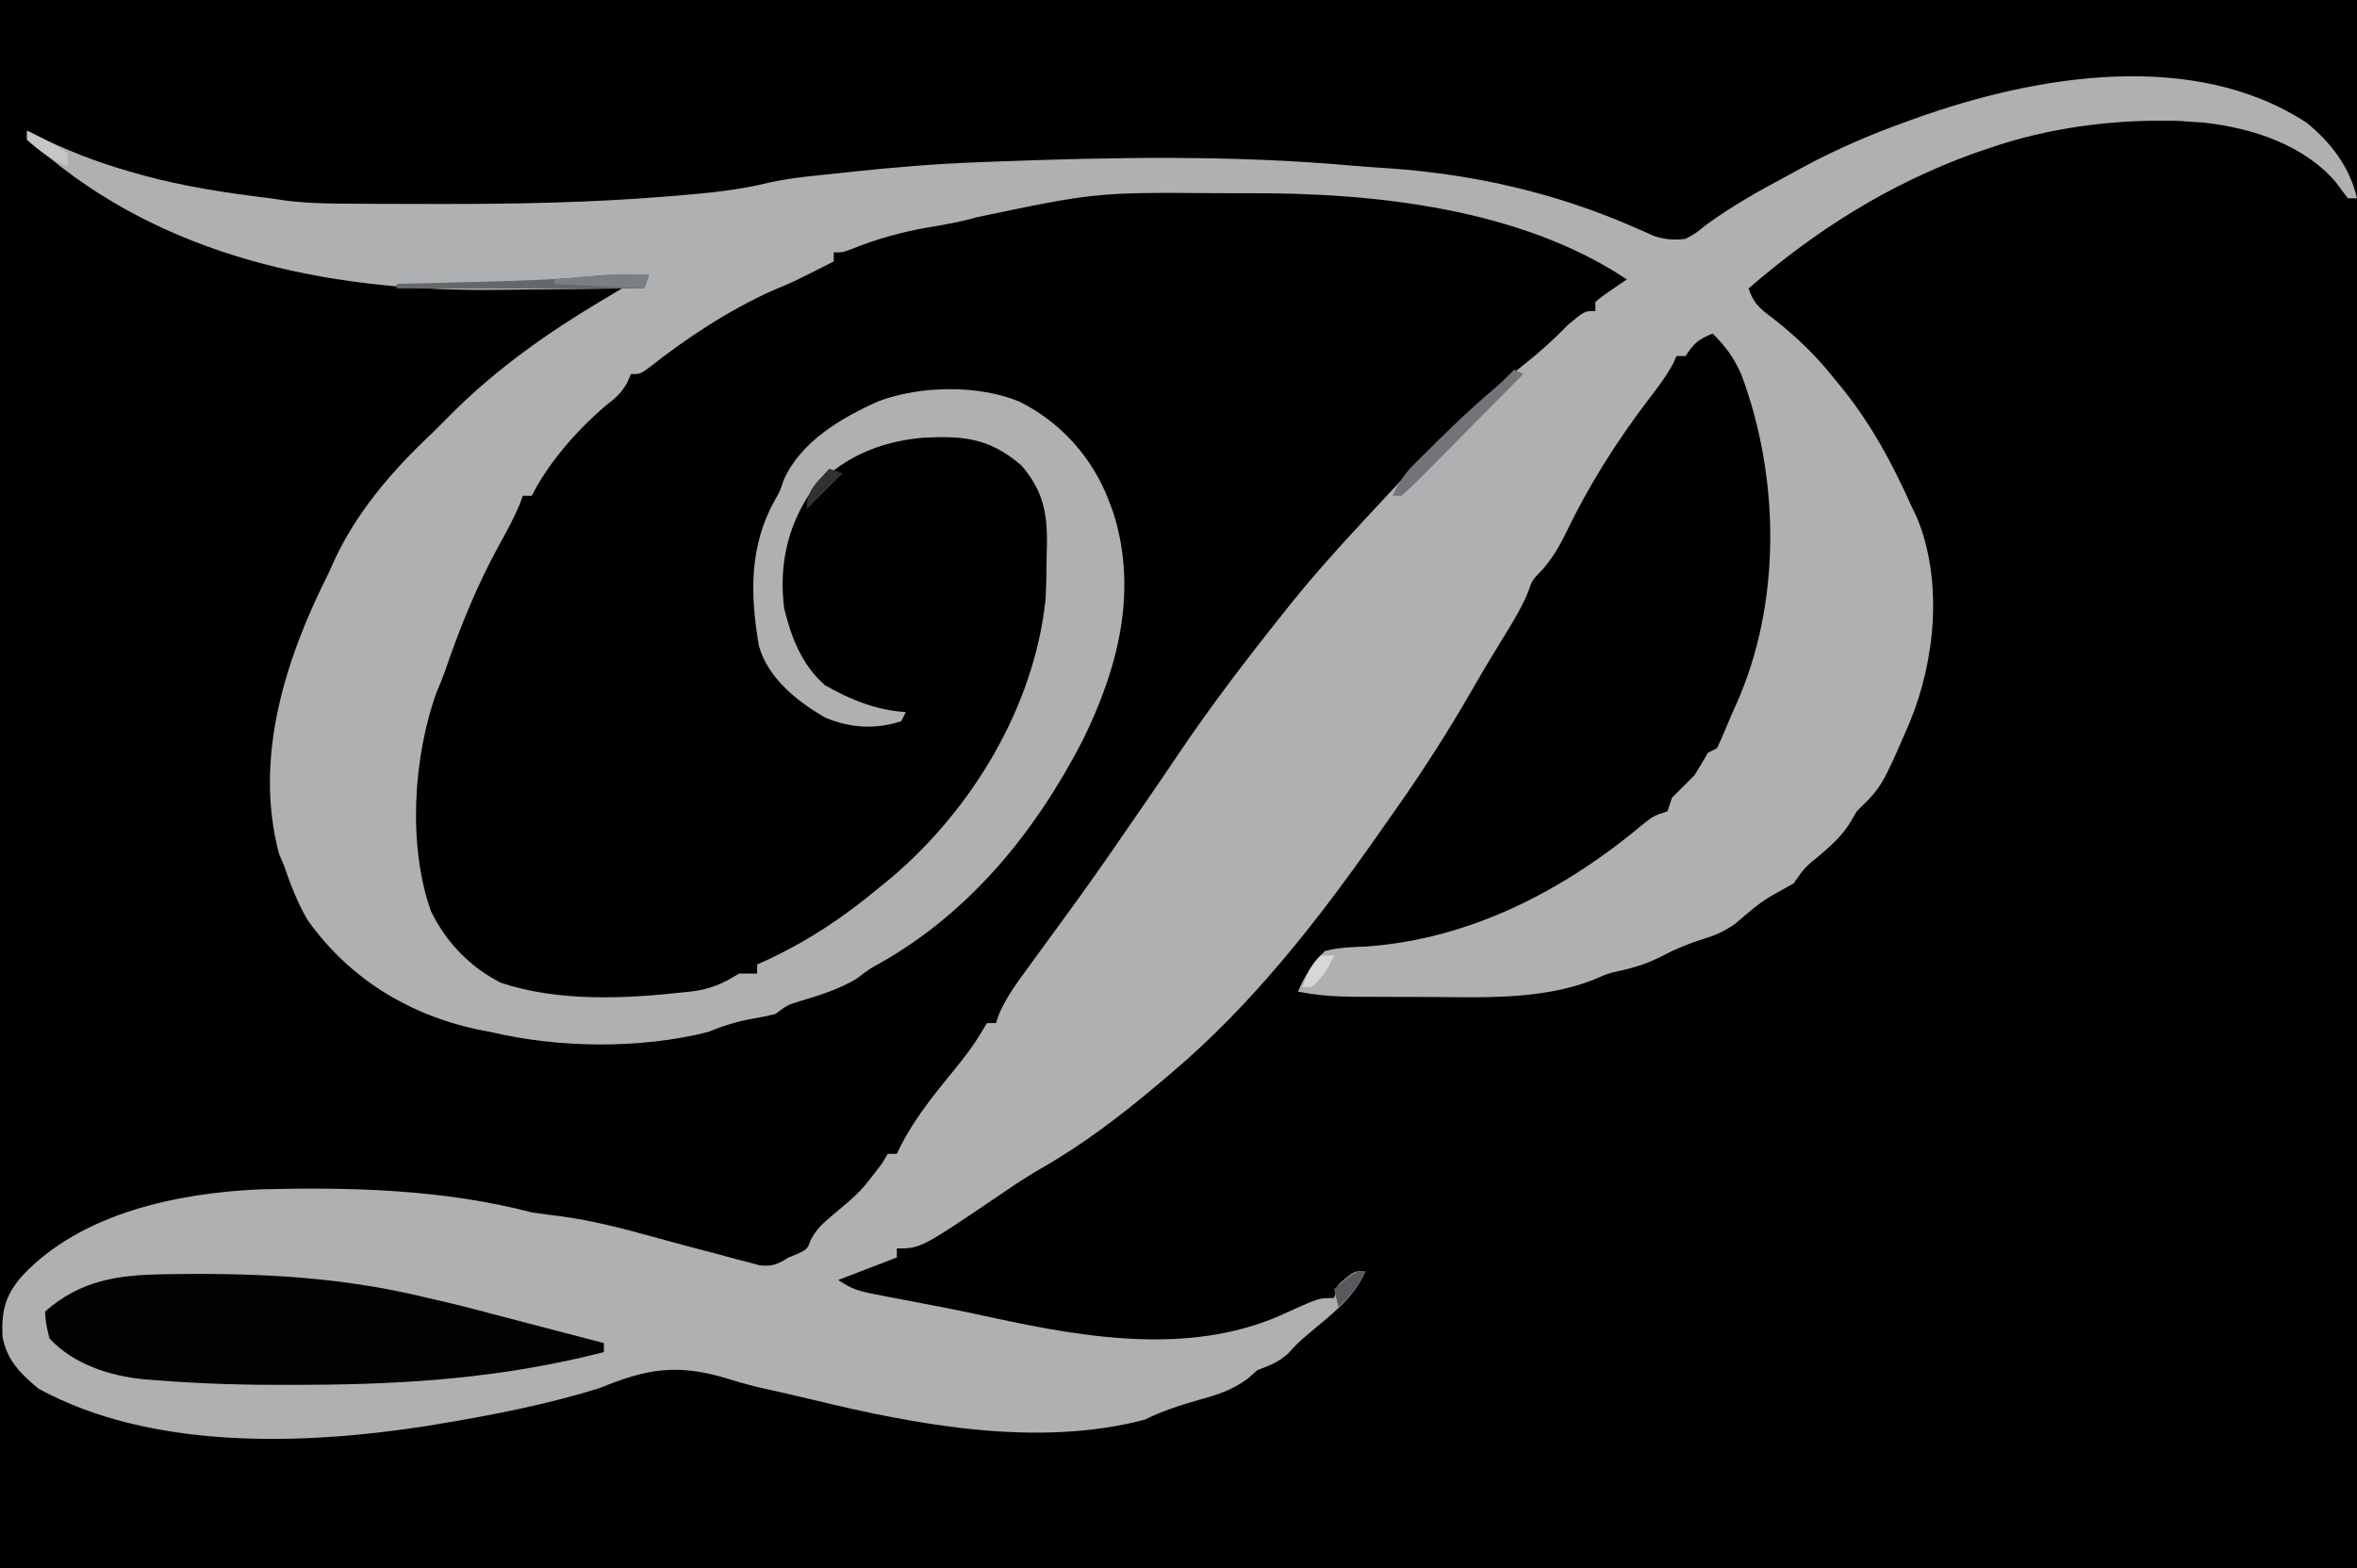 <?xml version="1.0" encoding="UTF-8"?>
<svg version="1.1" xmlns="http://www.w3.org/2000/svg" width="523" height="348">
<path d="M0 0 C172.59 0 345.18 0 523 0 C523 114.84 523 229.68 523 348 C350.41 348 177.82 348 0 348 C0 233.16 0 118.32 0 0 Z " fill="#000000" transform="translate(0,0)"/>
<path d="M0 0 C0.985 0.057 1.97 0.113 2.984 0.172 C9.763 0.866 15.377 2.771 21.438 5.75 C22.1 6.073 22.762 6.396 23.444 6.729 C28.13 9.175 31.494 12.034 35 16 C35 16.66 35 17.32 35 18 C35.66 18 36.32 18 37 18 C37 118.32 37 218.64 37 322 C-135.59 322 -308.18 322 -486 322 C-486 304.84 -486 287.68 -486 270 C-484.927 271.609 -483.862 273.223 -482.844 274.867 C-477.003 283.594 -467.902 286.674 -458 289 C-447.509 290.963 -437.262 291.363 -426.625 291.312 C-425.84 291.311 -425.055 291.31 -424.246 291.308 C-398.873 291.222 -371.572 288.361 -347.848 278.719 C-338.59 275.148 -332.146 276.692 -322.978 279.423 C-320.28 280.21 -317.555 280.828 -314.812 281.438 C-310.847 282.34 -306.89 283.268 -302.938 284.227 C-278.189 290.158 -246.704 296.059 -223 284 C-221.179 283.494 -219.345 283.033 -217.5 282.625 C-213.861 281.702 -211.357 280.837 -208.562 278.312 C-206 276 -206 276 -202 276 C-201.759 275.411 -201.518 274.822 -201.27 274.215 C-199.756 271.575 -198.141 270.348 -195.688 268.562 C-190.776 264.873 -186.552 261.048 -183 256 C-187.147 258.376 -187.147 258.376 -190 262 C-191.762 262.838 -191.762 262.838 -194.043 263.656 C-194.87 263.957 -195.697 264.257 -196.549 264.566 C-197.42 264.874 -198.29 265.183 -199.188 265.5 C-200.039 265.808 -200.89 266.116 -201.768 266.434 C-204.174 267.301 -206.586 268.153 -209 269 C-210.098 269.388 -211.197 269.776 -212.328 270.176 C-229.71 275.538 -250.984 270.711 -268.28 267.244 C-271.418 266.616 -274.56 266.014 -277.703 265.414 C-279.727 265.02 -281.75 264.624 -283.773 264.227 C-284.699 264.048 -285.626 263.87 -286.58 263.686 C-291.734 262.643 -296.247 261.261 -301 259 C-299.537 256.074 -297.597 255.941 -294.562 254.875 C-293.079 254.345 -293.079 254.345 -291.566 253.805 C-289 253 -289 253 -287 253 C-287 252.34 -287 251.68 -287 251 C-286.068 250.515 -285.136 250.031 -284.176 249.531 C-274.158 244.281 -264.213 238.875 -255.062 232.188 C-252 230 -252 230 -249.188 228.688 C-245.25 226.603 -242.048 223.969 -238.613 221.145 C-237.006 219.825 -235.381 218.526 -233.73 217.262 C-220.408 207.026 -208.404 195.171 -198 182 C-197.232 181.047 -196.463 180.095 -195.672 179.113 C-179.537 158.678 -165.169 136.651 -152.713 113.795 C-151.307 111.226 -150.084 109.084 -148 107 C-147.7 106.234 -147.399 105.469 -147.09 104.68 C-145.912 101.783 -144.424 99.631 -142.562 97.125 C-139.751 93.202 -137.838 89.474 -136 85 C-128.393 71.129 -118.619 58.667 -108 47 C-103.54 49.018 -101.229 51.69 -99 56 C-98.013 58.621 -97.096 61.21 -96.25 63.875 C-95.934 64.864 -95.934 64.864 -95.612 65.874 C-89.58 86.05 -90.751 111.881 -100.125 130.812 C-100.623 131.706 -101.12 132.599 -101.633 133.52 C-103.06 135.969 -103.06 135.969 -103.992 138.637 C-105.038 141.088 -106.065 142.22 -108 144 C-108.722 145.072 -109.444 146.145 -110.188 147.25 C-122.353 164.375 -145.469 175.885 -165 182 C-166.082 182.361 -167.163 182.722 -168.277 183.094 C-171.296 183.829 -173.782 184.186 -176.848 184.352 C-178.127 184.423 -178.127 184.423 -179.432 184.496 C-181.188 184.582 -182.947 184.645 -184.705 184.684 C-189.777 184.981 -189.777 184.981 -193.773 187.862 C-194.275 188.591 -194.777 189.321 -195.295 190.072 C-195.809 190.804 -196.323 191.536 -196.853 192.29 C-197.232 192.855 -197.61 193.419 -198 194 C-191.402 194.051 -184.804 194.086 -178.206 194.11 C-175.967 194.12 -173.728 194.133 -171.489 194.151 C-150.786 194.71 -150.786 194.71 -130.879 189.777 C-128.843 188.935 -126.79 188.281 -124.688 187.625 C-120.131 186.135 -115.858 184.156 -111.516 182.137 C-107.988 180.543 -104.492 179.282 -100.688 178.562 C-100.131 178.377 -99.574 178.191 -99 178 C-98.67 177.01 -98.34 176.02 -98 175 C-96.477 173.613 -96.477 173.613 -94.625 172.312 C-94.019 171.876 -93.413 171.439 -92.789 170.988 C-91 170 -91 170 -88 170 C-87.658 169.147 -87.658 169.147 -87.309 168.277 C-85.139 164.502 -81.702 162.104 -78.41 159.316 C-76.019 157.018 -74.597 154.883 -73 152 C-72.381 151.299 -71.763 150.597 -71.125 149.875 C-67.939 145.565 -65.991 140.96 -64 136 C-63.528 134.845 -63.056 133.69 -62.57 132.5 C-56.378 116.085 -57.074 99.242 -64.008 83.215 C-68.515 73.474 -74.078 65.18 -81 57 C-81.48 56.386 -81.959 55.773 -82.453 55.141 C-86.29 50.334 -90.897 46.798 -95.805 43.113 C-96.529 42.416 -97.254 41.719 -98 41 C-98 37 -98 37 -95.789 34.59 C-94.748 33.689 -93.692 32.806 -92.625 31.938 C-92.051 31.463 -91.478 30.988 -90.887 30.499 C-65.537 10.143 -32.739 -2.209 0 0 Z " fill="#000000" transform="translate(486,26)"/>
<path d="M0 0 C5.41 4.423 9.533 9.852 11.121 16.734 C10.461 16.734 9.801 16.734 9.121 16.734 C8.194 15.571 7.305 14.377 6.434 13.172 C-0.703 4.819 -12.225 1.112 -22.859 -0.059 C-24.354 -0.161 -24.354 -0.161 -25.879 -0.266 C-26.721 -0.324 -27.562 -0.382 -28.43 -0.441 C-42.743 -0.864 -57.37 1.023 -70.879 5.734 C-71.929 6.094 -72.98 6.454 -74.062 6.824 C-92.809 13.639 -108.843 23.725 -123.879 36.734 C-122.607 40.55 -120.921 41.484 -117.754 43.922 C-112.85 47.853 -108.768 51.815 -104.879 56.734 C-103.817 58.024 -103.817 58.024 -102.734 59.34 C-96.466 67.253 -91.998 75.555 -87.879 84.734 C-87.421 85.696 -86.964 86.658 -86.492 87.648 C-80.763 101.6 -82.427 119.149 -88.074 132.873 C-94.319 147.317 -94.319 147.317 -99.879 152.734 C-100.351 153.545 -100.823 154.356 -101.309 155.191 C-103.168 158.203 -105.324 160.121 -108.004 162.422 C-111.424 165.199 -111.424 165.199 -113.879 168.734 C-115.57 169.696 -117.263 170.655 -118.969 171.59 C-121.887 173.338 -124.306 175.513 -126.879 177.734 C-129.489 179.474 -131.148 180.231 -134.066 181.109 C-137.201 182.109 -140.038 183.253 -142.941 184.797 C-146.217 186.509 -149.299 187.452 -152.898 188.238 C-155.207 188.767 -155.207 188.767 -158.566 190.234 C-169.994 194.566 -182.455 194.02 -194.474 193.94 C-197.335 193.922 -200.196 193.92 -203.057 193.92 C-204.892 193.915 -206.727 193.909 -208.562 193.902 C-209.409 193.901 -210.256 193.9 -211.129 193.899 C-215.488 193.864 -219.587 193.603 -223.879 192.734 C-222.314 189.213 -220.661 186.425 -217.879 183.734 C-214.824 182.932 -211.775 182.861 -208.629 182.734 C-185.429 181.062 -164.631 170.185 -146.973 155.336 C-144.879 153.734 -144.879 153.734 -141.879 152.734 C-141.549 151.744 -141.219 150.754 -140.879 149.734 C-139.212 148.068 -137.546 146.401 -135.879 144.734 C-134.862 143.078 -133.858 141.413 -132.879 139.734 C-132.219 139.404 -131.559 139.074 -130.879 138.734 C-130.149 137.171 -129.437 135.598 -128.797 133.996 C-128.132 132.357 -127.419 130.736 -126.68 129.129 C-116.562 106.614 -116.901 78.759 -125.504 55.793 C-127.18 52.066 -128.963 49.567 -131.879 46.734 C-135.04 48.104 -135.872 48.723 -137.879 51.734 C-138.539 51.734 -139.199 51.734 -139.879 51.734 C-140.121 52.277 -140.364 52.82 -140.613 53.379 C-142.184 56.302 -144.107 58.791 -146.129 61.422 C-153.238 70.779 -159.288 80.327 -164.379 90.922 C-165.863 93.947 -167.348 96.51 -169.566 99.047 C-171.923 101.491 -171.923 101.491 -172.773 103.98 C-174.134 107.371 -175.971 110.384 -177.879 113.484 C-178.695 114.824 -179.51 116.164 -180.324 117.504 C-180.746 118.198 -181.168 118.893 -181.603 119.608 C-182.861 121.704 -184.09 123.814 -185.309 125.934 C-190.649 135.207 -196.351 144.103 -202.535 152.836 C-203.834 154.671 -205.123 156.513 -206.41 158.355 C-219.72 177.31 -234.148 195.724 -251.879 210.734 C-252.833 211.543 -253.787 212.351 -254.77 213.184 C-263.151 220.248 -271.398 226.571 -280.938 232.016 C-283.491 233.508 -285.938 235.068 -288.379 236.734 C-307.513 249.734 -307.513 249.734 -312.879 249.734 C-312.879 250.394 -312.879 251.054 -312.879 251.734 C-317.169 253.384 -321.459 255.034 -325.879 256.734 C-322.927 258.702 -321.392 259.197 -317.996 259.848 C-317.006 260.041 -316.017 260.235 -314.997 260.435 C-313.927 260.637 -312.857 260.839 -311.754 261.047 C-309.475 261.485 -307.196 261.924 -304.918 262.363 C-303.749 262.588 -302.58 262.812 -301.376 263.043 C-298.042 263.702 -294.722 264.409 -291.402 265.137 C-270.04 269.773 -246.367 273.6 -225.879 263.734 C-219.221 260.734 -219.221 260.734 -215.879 260.734 C-215.549 259.744 -215.219 258.754 -214.879 257.734 C-211.434 254.734 -211.434 254.734 -208.879 254.734 C-211.393 260.905 -217.107 264.855 -222.027 269.094 C-223.993 270.787 -223.993 270.787 -226.066 273.047 C-228.198 275.032 -230.179 275.681 -232.879 276.734 C-233.59 277.361 -234.302 277.987 -235.035 278.633 C-238.528 281.214 -241.801 282.206 -245.941 283.359 C-250.096 284.556 -254.009 285.791 -257.879 287.734 C-281.631 293.931 -308.157 288.974 -331.469 283.317 C-335.531 282.335 -339.606 281.411 -343.688 280.512 C-346.143 279.914 -348.506 279.241 -350.914 278.488 C-361.721 275.269 -368.469 276.453 -378.879 280.734 C-390.643 284.391 -402.738 286.73 -414.879 288.734 C-415.609 288.856 -416.34 288.977 -417.092 289.103 C-444.667 293.424 -478.352 294.476 -503.316 280.859 C-507.314 277.544 -510.37 274.528 -511.328 269.27 C-511.576 263.591 -510.744 260.095 -506.879 255.734 C-493.786 241.856 -472.476 237.415 -454.071 236.612 C-433.967 236.097 -413.425 236.623 -393.879 241.734 C-391.696 242.058 -389.508 242.351 -387.316 242.609 C-380.436 243.554 -373.926 245.222 -367.245 247.081 C-362.237 248.464 -357.218 249.798 -352.191 251.109 C-351.139 251.397 -350.087 251.684 -349.002 251.979 C-347.512 252.365 -347.512 252.365 -345.992 252.758 C-345.103 252.994 -344.214 253.231 -343.298 253.474 C-340.44 253.782 -339.29 253.218 -336.879 251.734 C-335.827 251.301 -335.827 251.301 -334.754 250.859 C-332.741 249.888 -332.741 249.888 -332 247.879 C-330.691 245.375 -329.235 244.093 -327.066 242.297 C-320.976 237.197 -320.976 237.197 -316.191 230.922 C-315.758 230.2 -315.325 229.478 -314.879 228.734 C-314.219 228.734 -313.559 228.734 -312.879 228.734 C-312.611 228.178 -312.343 227.621 -312.066 227.047 C-308.862 220.806 -304.687 215.66 -300.262 210.262 C-298.009 207.487 -295.948 204.852 -294.129 201.766 C-293.716 201.095 -293.304 200.425 -292.879 199.734 C-292.219 199.734 -291.559 199.734 -290.879 199.734 C-290.644 199.046 -290.41 198.358 -290.168 197.648 C-288.614 194.135 -286.518 191.186 -284.254 188.109 C-283.586 187.189 -283.586 187.189 -282.905 186.249 C-281.568 184.407 -280.224 182.57 -278.879 180.734 C-277.483 178.818 -276.087 176.901 -274.691 174.984 C-274.044 174.096 -273.397 173.208 -272.73 172.293 C-267.918 165.643 -263.28 158.872 -258.629 152.109 C-257.922 151.083 -257.922 151.083 -257.201 150.036 C-254.857 146.628 -252.525 143.214 -250.219 139.781 C-243.22 129.404 -235.676 119.523 -227.879 109.734 C-227.443 109.184 -227.007 108.633 -226.558 108.066 C-221.147 101.243 -215.384 94.779 -209.446 88.415 C-207.731 86.576 -206.022 84.731 -204.312 82.887 C-203.085 81.565 -201.857 80.243 -200.629 78.922 C-200.063 78.312 -199.497 77.702 -198.913 77.073 C-191.006 68.595 -182.79 60.804 -173.691 53.609 C-170.169 50.821 -167.004 47.951 -163.879 44.734 C-160.258 41.734 -160.258 41.734 -157.879 41.734 C-157.879 41.074 -157.879 40.414 -157.879 39.734 C-156.348 38.445 -156.348 38.445 -154.379 37.109 C-153.729 36.663 -153.08 36.217 -152.41 35.758 C-151.905 35.42 -151.4 35.082 -150.879 34.734 C-174.435 19.03 -206.677 15.53 -234.211 15.604 C-236.545 15.609 -238.879 15.604 -241.213 15.598 C-268.631 15.391 -268.631 15.391 -295.23 20.953 C-298.71 21.98 -302.246 22.56 -305.816 23.172 C-311.765 24.203 -317.219 25.698 -322.84 27.965 C-324.879 28.734 -324.879 28.734 -326.879 28.734 C-326.879 29.394 -326.879 30.054 -326.879 30.734 C-335.988 35.371 -335.988 35.371 -340.254 37.109 C-350.202 41.569 -359.49 47.688 -368.035 54.438 C-369.879 55.734 -369.879 55.734 -371.879 55.734 C-372.138 56.335 -372.397 56.936 -372.664 57.555 C-373.984 59.923 -375.182 60.967 -377.316 62.609 C-383.575 67.867 -390.207 75.391 -393.879 82.734 C-394.539 82.734 -395.199 82.734 -395.879 82.734 C-396.123 83.402 -396.366 84.07 -396.617 84.758 C-397.874 87.722 -399.336 90.446 -400.9 93.255 C-406.009 102.474 -409.798 111.89 -413.209 121.849 C-413.736 123.333 -414.339 124.79 -414.969 126.234 C-420.216 140.648 -421.412 160.413 -416.266 174.859 C-412.935 181.764 -407.558 187.355 -400.684 190.805 C-388.06 194.989 -373.47 194.37 -360.441 192.922 C-359.767 192.852 -359.092 192.782 -358.396 192.71 C-354.17 192.179 -351.449 190.969 -347.879 188.734 C-346.559 188.734 -345.239 188.734 -343.879 188.734 C-343.879 188.074 -343.879 187.414 -343.879 186.734 C-343.019 186.345 -342.159 185.956 -341.273 185.555 C-332.172 181.247 -324.598 176.175 -316.879 169.734 C-316.017 169.037 -315.154 168.34 -314.266 167.621 C-296.129 152.261 -282.423 129.6 -279.879 105.734 C-279.701 102.4 -279.649 99.073 -279.629 95.734 C-279.608 94.871 -279.588 94.007 -279.566 93.117 C-279.524 86.164 -280.587 81.388 -285.254 75.984 C-292.292 69.951 -298.028 69.376 -307.025 69.855 C-316.798 70.666 -325.588 74.432 -332.066 82.047 C-337.279 89.826 -339.04 98.471 -337.879 107.734 C-336.251 114.299 -334.002 120.156 -328.879 124.734 C-323.113 128.015 -317.516 130.292 -310.879 130.734 C-311.209 131.394 -311.539 132.054 -311.879 132.734 C-317.554 134.626 -323.205 134.287 -328.727 131.969 C-334.984 128.38 -341.49 123.2 -343.488 116.02 C-345.431 104.657 -345.672 93.86 -339.879 83.586 C-338.791 81.683 -338.791 81.683 -338 79.285 C-334.224 70.693 -325.116 65.383 -316.879 61.734 C-307.652 58.294 -294.847 58.061 -285.688 61.836 C-276.566 66.367 -269.501 74.198 -265.879 83.734 C-265.581 84.509 -265.283 85.284 -264.977 86.082 C-259.256 103.559 -263.736 120.889 -271.566 136.859 C-282.036 157.178 -296.573 175.15 -316.723 186.5 C-319.063 187.784 -319.063 187.784 -321.754 189.859 C-325.712 192.234 -329.77 193.465 -334.172 194.805 C-337.05 195.665 -337.05 195.665 -339.879 197.734 C-341.49 198.128 -343.119 198.456 -344.754 198.734 C-348.385 199.356 -351.466 200.367 -354.879 201.734 C-369.892 205.499 -387.889 205.285 -402.879 201.734 C-403.832 201.551 -404.784 201.368 -405.766 201.18 C-421.181 197.915 -434.499 189.773 -443.637 176.84 C-445.899 173.005 -447.431 168.932 -448.879 164.734 C-449.235 163.894 -449.59 163.053 -449.957 162.188 C-455.663 140.815 -448.493 118.713 -438.879 99.734 C-438.577 99.05 -438.276 98.365 -437.965 97.66 C-432.981 86.55 -424.692 76.958 -415.879 68.734 C-414.211 67.069 -412.544 65.402 -410.879 63.734 C-401.135 54.17 -390.32 46.558 -378.623 39.569 C-377.732 39.036 -376.841 38.503 -375.923 37.954 C-375.248 37.552 -374.574 37.149 -373.879 36.734 C-374.452 36.743 -375.025 36.752 -375.616 36.761 C-381.718 36.852 -387.82 36.911 -393.923 36.954 C-396.184 36.974 -398.445 37.001 -400.706 37.036 C-436.273 37.575 -472.724 30.833 -500.879 7.734 C-501.89 6.971 -502.9 6.208 -503.941 5.422 C-504.581 4.865 -505.22 4.308 -505.879 3.734 C-505.879 3.074 -505.879 2.414 -505.879 1.734 C-505.017 2.17 -505.017 2.17 -504.137 2.614 C-497.287 6.013 -490.425 8.708 -483.066 10.797 C-482.166 11.054 -481.266 11.31 -480.339 11.575 C-470.968 14.144 -461.509 15.561 -451.879 16.734 C-450.713 16.906 -449.547 17.078 -448.345 17.256 C-442.907 17.931 -437.473 17.915 -432 17.938 C-430.851 17.944 -429.701 17.951 -428.517 17.958 C-424.783 17.976 -421.05 17.982 -417.316 17.984 C-416.047 17.986 -414.777 17.988 -413.469 17.989 C-397.06 17.991 -380.738 17.684 -364.379 16.359 C-363.585 16.296 -362.791 16.233 -361.973 16.168 C-354.923 15.591 -347.988 14.932 -341.111 13.221 C-336.103 12.13 -330.97 11.715 -325.879 11.172 C-324.068 10.977 -324.068 10.977 -322.221 10.778 C-313.109 9.819 -304.038 9.073 -294.879 8.734 C-293.2 8.669 -293.2 8.669 -291.487 8.602 C-264.898 7.589 -238.52 7.108 -211.979 9.47 C-209.118 9.714 -206.259 9.916 -203.395 10.102 C-184.612 11.423 -166.421 15.617 -149.158 23.194 C-148.401 23.524 -147.643 23.855 -146.863 24.195 C-145.884 24.641 -145.884 24.641 -144.886 25.095 C-142.359 25.9 -140.52 26.034 -137.879 25.734 C-135.574 24.475 -135.574 24.475 -133.367 22.68 C-127.555 18.404 -121.423 15.006 -115.066 11.609 C-113.98 11.015 -112.894 10.421 -111.775 9.809 C-104.34 5.811 -96.826 2.572 -88.879 -0.266 C-88.164 -0.526 -87.449 -0.787 -86.712 -1.056 C-59.959 -10.582 -25.126 -16.44 0 0 Z " fill="#AFB0B2" transform="translate(511.879,27.266)"/>
<path d="M0 0 C1.21 -0.019 1.21 -0.019 2.444 -0.038 C21.801 -0.278 39.72 0.633 58.613 5.273 C60.077 5.612 61.54 5.949 63.004 6.285 C66.146 7.039 69.269 7.835 72.389 8.677 C75.153 9.418 77.922 10.137 80.691 10.855 C86.334 12.32 91.974 13.794 97.613 15.273 C97.613 15.933 97.613 16.593 97.613 17.273 C75.429 22.947 54.374 24.442 31.551 24.523 C30.625 24.529 29.699 24.534 28.746 24.54 C18.57 24.584 8.448 24.349 -1.695 23.508 C-2.537 23.447 -3.378 23.386 -4.245 23.324 C-11.946 22.595 -19.959 20.04 -25.387 14.273 C-26.199 11.023 -26.199 11.023 -26.387 8.273 C-18.45 1.299 -10.216 0.145 0 0 Z " fill="#020202" transform="translate(36.387,282.727)"/>
<path d="M0 0 C1.243 0.014 1.243 0.014 2.512 0.027 C3.106 0.039 3.7 0.051 4.312 0.062 C3.982 1.052 3.652 2.042 3.312 3.062 C-14.838 3.062 -32.987 3.062 -51.688 3.062 C-51.688 2.732 -51.688 2.402 -51.688 2.062 C-50.184 2.025 -50.184 2.025 -48.649 1.987 C-44.879 1.891 -41.108 1.791 -37.338 1.69 C-35.716 1.647 -34.093 1.606 -32.471 1.565 C-24.236 1.36 -16.058 1.111 -7.858 0.27 C-5.232 0.019 -2.637 -0.038 0 0 Z " fill="#65686A" transform="translate(139.688,60.938)"/>
<path d="M0 0 C0.66 0.33 1.32 0.66 2 1 C-1.802 4.852 -5.611 8.697 -9.426 12.536 C-10.723 13.843 -12.019 15.153 -13.313 16.464 C-15.17 18.346 -17.034 20.22 -18.898 22.094 C-19.479 22.684 -20.059 23.275 -20.657 23.883 C-22.067 25.294 -23.529 26.653 -25 28 C-25.66 28 -26.32 28 -27 28 C-25.687 25.098 -24.281 23.033 -22.023 20.793 C-21.439 20.209 -20.854 19.626 -20.251 19.025 C-19.632 18.418 -19.013 17.812 -18.375 17.188 C-17.745 16.564 -17.115 15.94 -16.466 15.298 C-12.609 11.505 -8.694 7.813 -4.551 4.332 C-2.952 2.959 -1.472 1.507 0 0 Z " fill="#727477" transform="translate(336,82)"/>
<path d="M0 0 C-0.33 0.99 -0.66 1.98 -1 3 C-7.6 2.67 -14.2 2.34 -21 2 C-21 1.67 -21 1.34 -21 1 C-13.974 0.252 -7.066 -0.138 0 0 Z " fill="#7C7F82" transform="translate(144,61)"/>
<path d="M0 0 C3.117 1.501 6.155 3.024 9 5 C9 5.99 9 6.98 9 8 C5.562 6.472 2.81 4.498 0 2 C0 1.34 0 0.68 0 0 Z " fill="#C4C6C7" transform="translate(6,29)"/>
<path d="M0 0 C0.99 0 1.98 0 3 0 C1.715 2.867 0.429 4.976 -2 7 C-2.66 7 -3.32 7 -4 7 C-2.926 4.085 -2.222 2.222 0 0 Z " fill="#D6D7D8" transform="translate(293,212)"/>
<path d="M0 0 C0.99 0.33 1.98 0.66 3 1 C0.36 3.64 -2.28 6.28 -5 9 C-5 4.61 -2.872 3.231 0 0 Z " fill="#303233" transform="translate(184,104)"/>
<path d="M0 0 C-1.443 3.366 -3.333 5.51 -6 8 C-6.33 6.68 -6.66 5.36 -7 4 C-2.25 0 -2.25 0 0 0 Z " fill="#57595C" transform="translate(303,282)"/>
</svg>
